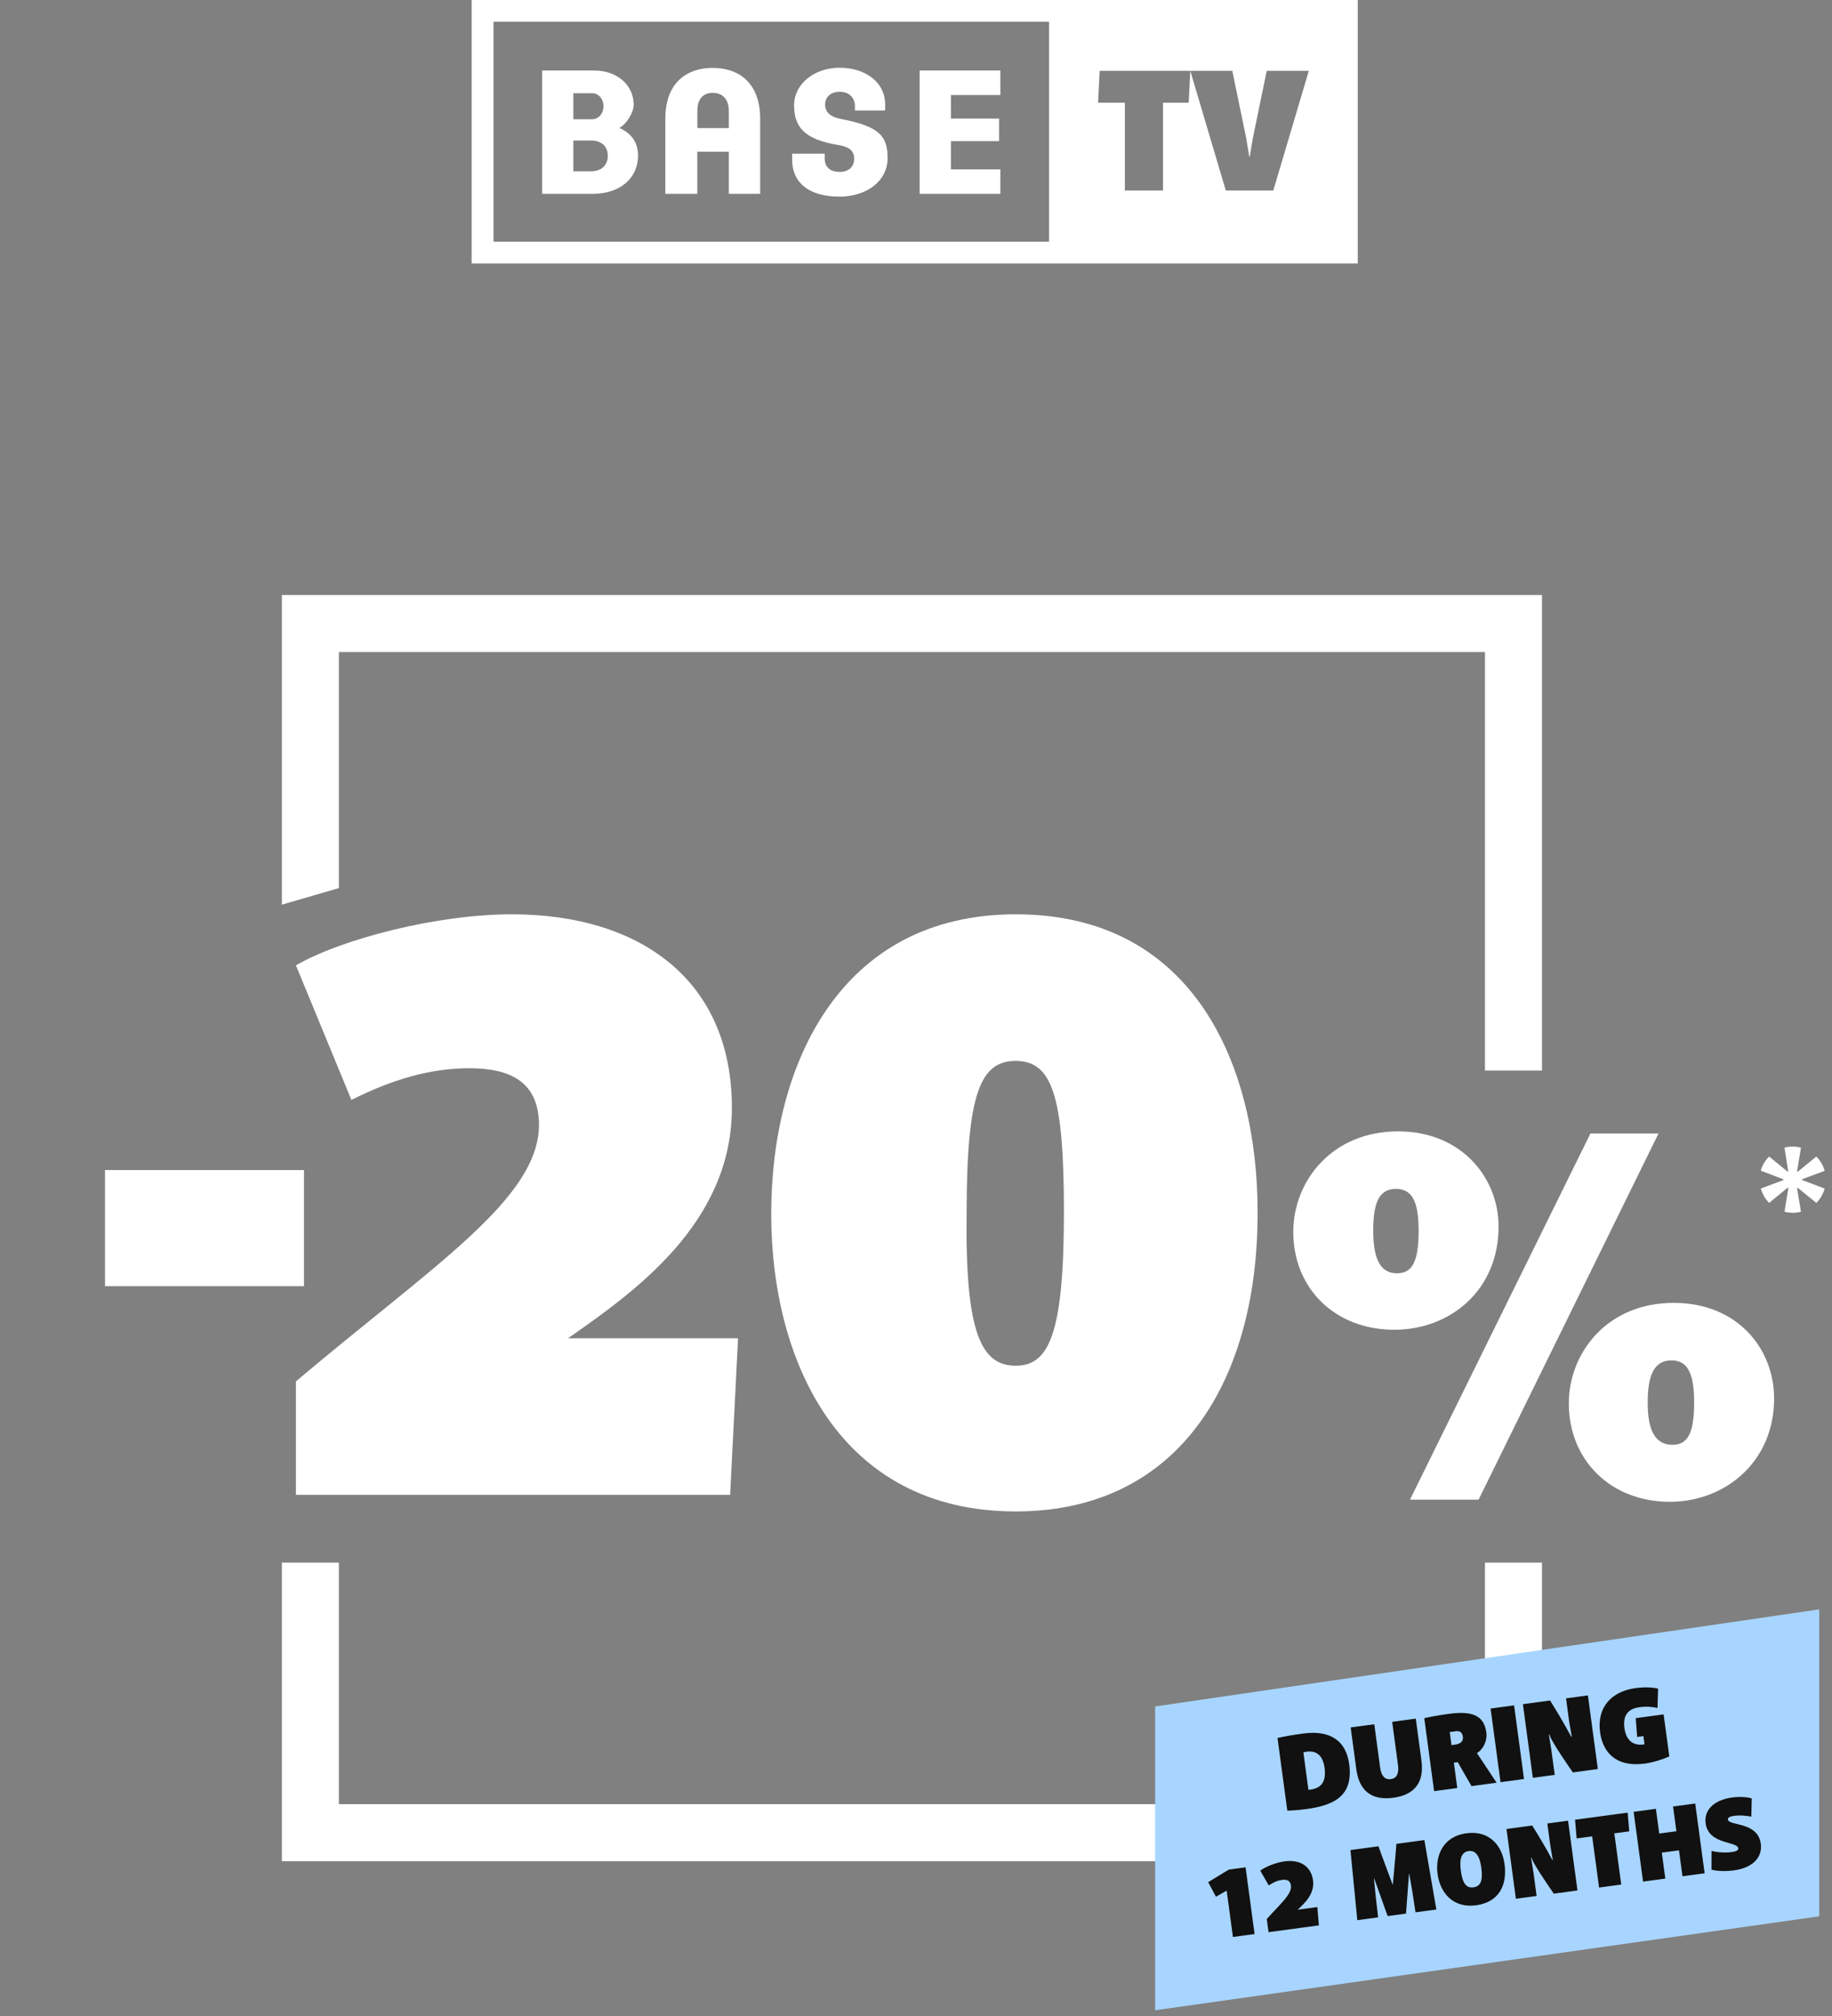 <svg width="320" height="352" viewBox="0 0 320 352" fill="none" xmlns="http://www.w3.org/2000/svg">
<rect x="0" y="0" width="320" height="352" fill="#808080" stroke="none"/>
<path d="M121.811 26.484H127.302V33.846H132.781V20.729C132.781 14.421 128.988 11.853 124.484 11.853C119.98 11.853 116.214 14.421 116.214 20.729V33.846H121.798V26.484H121.811ZM121.811 19.373C121.811 17.042 123.036 16.212 124.484 16.212C125.933 16.212 127.302 17.042 127.302 19.373V22.362H121.811V19.373Z" fill="white"/>
<path d="M111.447 27.155C111.447 25.127 110.499 23.349 108.194 22.349V22.322C109.353 21.73 110.683 19.741 110.683 18.253C110.683 14.987 107.944 12.314 103.809 12.314H94.696V33.845H103.493C108.26 33.845 111.447 31.172 111.447 27.155ZM100.148 16.278H103.44C104.507 16.278 105.415 17.213 105.415 18.543C105.415 19.873 104.507 20.821 103.44 20.821H100.148V16.278ZM100.148 29.908V24.535H103.282C104.875 24.535 106.166 25.391 106.166 27.221C106.166 28.802 105.073 29.908 103.282 29.908H100.148Z" fill="white"/>
<path d="M174.737 29.578H166.098V24.64H174.513V20.703H166.098V16.594H174.737V12.314H160.633V33.845H174.737V29.578Z" fill="white"/>
<path d="M138.364 26.852C138.364 26.852 138.364 27.537 138.364 27.708C138.285 31.606 140.959 34.332 146.661 34.332C151.336 34.332 155.037 31.632 155.037 27.616C155.037 23.836 153.72 22.071 146.872 20.768C145.212 20.451 144.119 19.714 144.119 18.2C144.119 17.265 144.804 16.027 146.674 16.027C148.544 16.027 149.334 17.291 149.334 18.516V19.293H154.602C154.602 19.293 154.615 18.516 154.615 18.239C154.615 14.341 151.112 11.826 146.661 11.826C142.21 11.826 138.707 14.683 138.707 18.371C138.707 22.058 140.353 24.336 146.437 25.324C148.097 25.587 149.203 26.193 149.203 27.708C149.203 29.025 148.347 30.012 146.648 30.012C144.62 30.012 144.054 28.774 144.054 27.747V26.839H138.351L138.364 26.852Z" fill="white"/>
<path d="M82.382 0V46H237.16V0H82.382ZM183.245 42.207H86.201V3.793H183.245V42.207ZM222.41 33.265H214.114L207.911 12.366L207.635 17.936H203.144V33.265H196.48V17.936H191.805L192.082 12.366H215.246L217.669 24.087L218.223 27.392H218.288L218.842 24.087L221.265 12.366H228.613L222.41 33.265Z" fill="white"/>
<path d="M243.547 232.179C233.167 232.179 225.9 224.95 225.9 215.093C225.9 206.269 232.6 197.539 244.208 197.539C255.343 197.539 261.76 205.706 261.76 214.155C261.76 225.326 253.267 232.179 243.547 232.179ZM246.284 261.844L277.803 197.914H289.694L258.269 261.844H246.284ZM244.019 222.322C246.567 222.322 247.794 220.444 247.794 215C247.794 210.118 246.85 207.583 243.83 207.583C240.716 207.583 239.867 210.306 239.867 214.906C239.867 219.975 241.188 222.322 244.019 222.322ZM291.675 262.219C281.295 262.219 274.028 254.897 274.028 245.04C274.028 236.216 280.729 227.485 292.336 227.485C303.566 227.485 309.889 235.558 309.889 244.195C309.889 255.272 301.301 262.219 291.675 262.219ZM292.147 252.268C294.695 252.268 295.922 250.391 295.922 244.946C295.922 239.971 294.884 237.53 291.958 237.53C288.844 237.53 287.806 240.252 287.806 244.946C287.806 249.922 289.222 252.268 292.147 252.268Z" fill="white"/>
<path d="M177.421 263.902C146.557 263.902 134.71 237.526 134.71 211.927C134.71 185.706 146.869 159.641 177.421 159.641C208.907 159.641 219.663 186.637 219.663 211.461C219.819 240.164 206.569 263.902 177.421 263.902ZM177.421 238.457C183.188 238.457 185.838 233.027 185.838 211.616C185.838 191.447 183.811 185.241 177.421 185.241C171.341 185.241 168.847 190.671 168.847 211.616C168.536 233.027 171.497 238.457 177.421 238.457Z" fill="white"/>
<path d="M51.687 261.006V241.194C75.687 220.921 93.995 209.402 94.149 196.501C94.149 188.975 89.226 186.518 81.995 186.518C75.072 186.518 68.457 188.514 61.38 192.047L51.687 168.548C59.687 163.941 76.303 159.641 89.38 159.641C111.841 159.641 127.841 171.159 127.841 193.429C127.841 213.702 110.61 225.682 99.226 233.668H128.918L127.533 261.006H51.687Z" fill="white"/>
<path d="M18.342 224.569V204.296H53.096V224.569H18.342Z" fill="white"/>
<path d="M269.342 324.969H49.235V272.839H59.194V315.011H259.383V272.839H269.342V324.969Z" fill="white"/>
<path d="M269.342 186.919H259.383V113.855H59.194V155.062L49.235 157.958V103.896H269.342V186.919Z" fill="white"/>
<path d="M311.703 211.571L312.382 207.432L312.259 207.37L309.015 210.027C308.336 209.347 307.841 208.482 307.563 207.524L311.517 206.042V205.918L307.563 204.404C307.81 203.447 308.336 202.613 309.015 201.933L312.259 204.59L312.352 204.528L311.703 200.388C312.66 200.11 313.618 200.141 314.576 200.388L313.896 204.528L314.02 204.59L317.263 201.933C317.943 202.613 318.468 203.478 318.715 204.435L314.792 205.887V206.042L318.715 207.524C318.468 208.482 317.943 209.347 317.263 210.027L314.02 207.401L313.896 207.463L314.576 211.571C313.649 211.818 312.691 211.818 311.703 211.571Z" fill="white"/>
<path d="M201.771 297.953V351L317.771 334.594V281L201.771 297.953Z" fill="#A8D5FF"/>
<path d="M215.359 338.203L214.268 330.122L214.233 330.127L212.394 331.174L211.034 328.634L214.643 326.439L217.568 326.044L219.141 337.693L215.359 338.203ZM221.579 337.364L221.269 335.062C223.734 332.332 225.676 330.708 225.492 329.207C225.374 328.333 224.764 328.125 223.926 328.238C223.123 328.346 222.387 328.681 221.622 329.202L220.13 326.625C220.985 325.965 222.845 325.205 224.361 325C226.965 324.649 229.001 325.736 229.35 328.323C229.668 330.678 227.858 332.339 226.663 333.444L230.106 332.98L230.374 336.177L221.579 337.364ZM237.084 335.271L235.885 323.027L240.773 322.368L241.521 324.41L243.257 329.062L243.292 329.057L243.733 324.111L243.913 321.944L248.8 321.284L250.891 333.408L247.252 333.899L246.672 330.144L246.163 327.18L246.11 327.187L245.593 334.123L242.382 334.556L240.045 328.006L239.991 328.013L240.286 331.006L240.723 334.78L237.084 335.271ZM257.817 332.673C253.857 333.207 251.553 330.539 251.103 327.203C250.646 323.814 252.213 320.624 256.12 320.097C260.222 319.543 262.375 322.304 262.801 325.461C263.311 329.243 261.777 332.138 257.817 332.673ZM257.393 329.533C258.606 329.369 259.054 328.383 258.748 326.117C258.457 323.959 257.698 323.044 256.538 323.2C255.397 323.355 254.86 324.353 255.165 326.619C255.483 328.973 256.18 329.697 257.393 329.533ZM264.785 331.532L263.141 319.349L267.636 318.742C268.841 320.668 269.801 322.264 271.153 324.752L271.225 324.742L270.784 322.15L270.276 318.386L273.897 317.897L275.542 330.081L271.403 330.639C268.017 325.738 267.723 324.906 267.481 324.321L267.427 324.328L267.855 326.959L268.406 331.044L264.785 331.532ZM279.315 329.571L278.109 320.634L275.397 321L275.12 317.732L284.306 316.492L284.584 319.76L281.98 320.112L283.186 329.049L279.315 329.571ZM286.996 328.535L285.352 316.351L289.24 315.826L289.823 320.143L292.82 319.739L292.237 315.422L296.108 314.899L297.752 327.083L293.882 327.605L293.27 323.074L290.273 323.479L290.885 328.01L286.996 328.535ZM302.834 326.579C301.371 326.776 299.743 326.687 298.948 326.449L298.96 323.178C299.921 323.43 301.333 323.53 302.474 323.376C303.224 323.275 303.671 323.087 303.62 322.713C303.449 321.446 298.437 322.123 297.929 318.359C297.601 315.933 299.518 314.258 302.551 313.848C303.728 313.689 305.006 313.735 305.986 314.002L305.908 317.191C305.125 317.043 303.999 316.904 302.928 317.049C302.268 317.138 301.765 317.314 301.816 317.689C301.972 318.849 307.039 318.038 307.562 321.908C307.882 324.281 306.205 326.124 302.834 326.579Z" fill="#111111"/>
<path d="M228.194 315.868C226.65 316.077 225.564 316.127 224.858 316.146L223.145 303.455C224.429 303.167 226.003 302.897 227.603 302.681C232.424 302.03 235.122 303.986 235.666 308.015C236.388 313.363 233.354 315.172 228.194 315.868ZM228.812 312.487C230.431 312.269 231.741 311.459 231.365 308.673C231.029 306.187 229.655 305.663 228.242 305.854C227.941 305.895 227.755 305.939 227.664 305.97L228.543 312.485C228.605 312.515 228.774 312.492 228.812 312.487ZM243.373 313.896C239.532 314.415 237.412 312.63 236.911 308.921L235.925 301.615L240.049 301.059L241.071 308.628C241.238 309.871 241.766 310.797 242.933 310.639C244.101 310.481 244.364 309.449 244.196 308.206L243.175 300.637L247.298 300.08L248.284 307.386C248.785 311.095 247.214 313.378 243.373 313.896ZM250.498 312.743L248.778 299.996C249.876 299.752 251.334 299.478 253.086 299.242C257.134 298.695 259.218 299.507 259.62 302.482C259.828 304.026 259.008 305.479 257.998 306.094L258.003 306.132L261.419 311.269L257.032 311.861L254.627 307.68L253.949 307.772L254.546 312.197L250.498 312.743ZM253.535 304.703L254.119 304.624C254.947 304.512 255.646 304.149 255.524 303.246C255.407 302.379 254.884 302.201 254.301 302.28L253.227 302.424L253.535 304.703ZM262.101 311.177L260.365 298.317L264.47 297.763L266.206 310.623L262.101 311.177ZM267.746 310.415L266.01 297.555L270.755 296.914C272.027 298.948 273.04 300.632 274.468 303.258L274.543 303.248L274.078 300.511L273.542 296.538L277.364 296.023L279.1 308.883L274.732 309.472C271.158 304.299 270.847 303.421 270.591 302.803L270.535 302.811L270.986 305.588L271.568 309.899L267.746 310.415ZM287.34 307.924C282.03 308.641 279.93 305.723 279.488 302.446C278.903 298.116 281.459 295.317 285.714 294.742C287.296 294.529 288.765 294.618 289.62 294.848L289.519 298.217C288.631 298.03 287.694 297.907 286.32 298.092C284.738 298.306 283.398 299.177 283.742 301.719C284.057 304.054 285.424 304.808 287.043 304.59L287.25 304.562L287.057 303.131L285.965 303.278L285.714 299.995L290.591 299.337L291.582 306.681C290.608 307.138 288.771 307.731 287.34 307.924Z" fill="#111111"/>
</svg>
